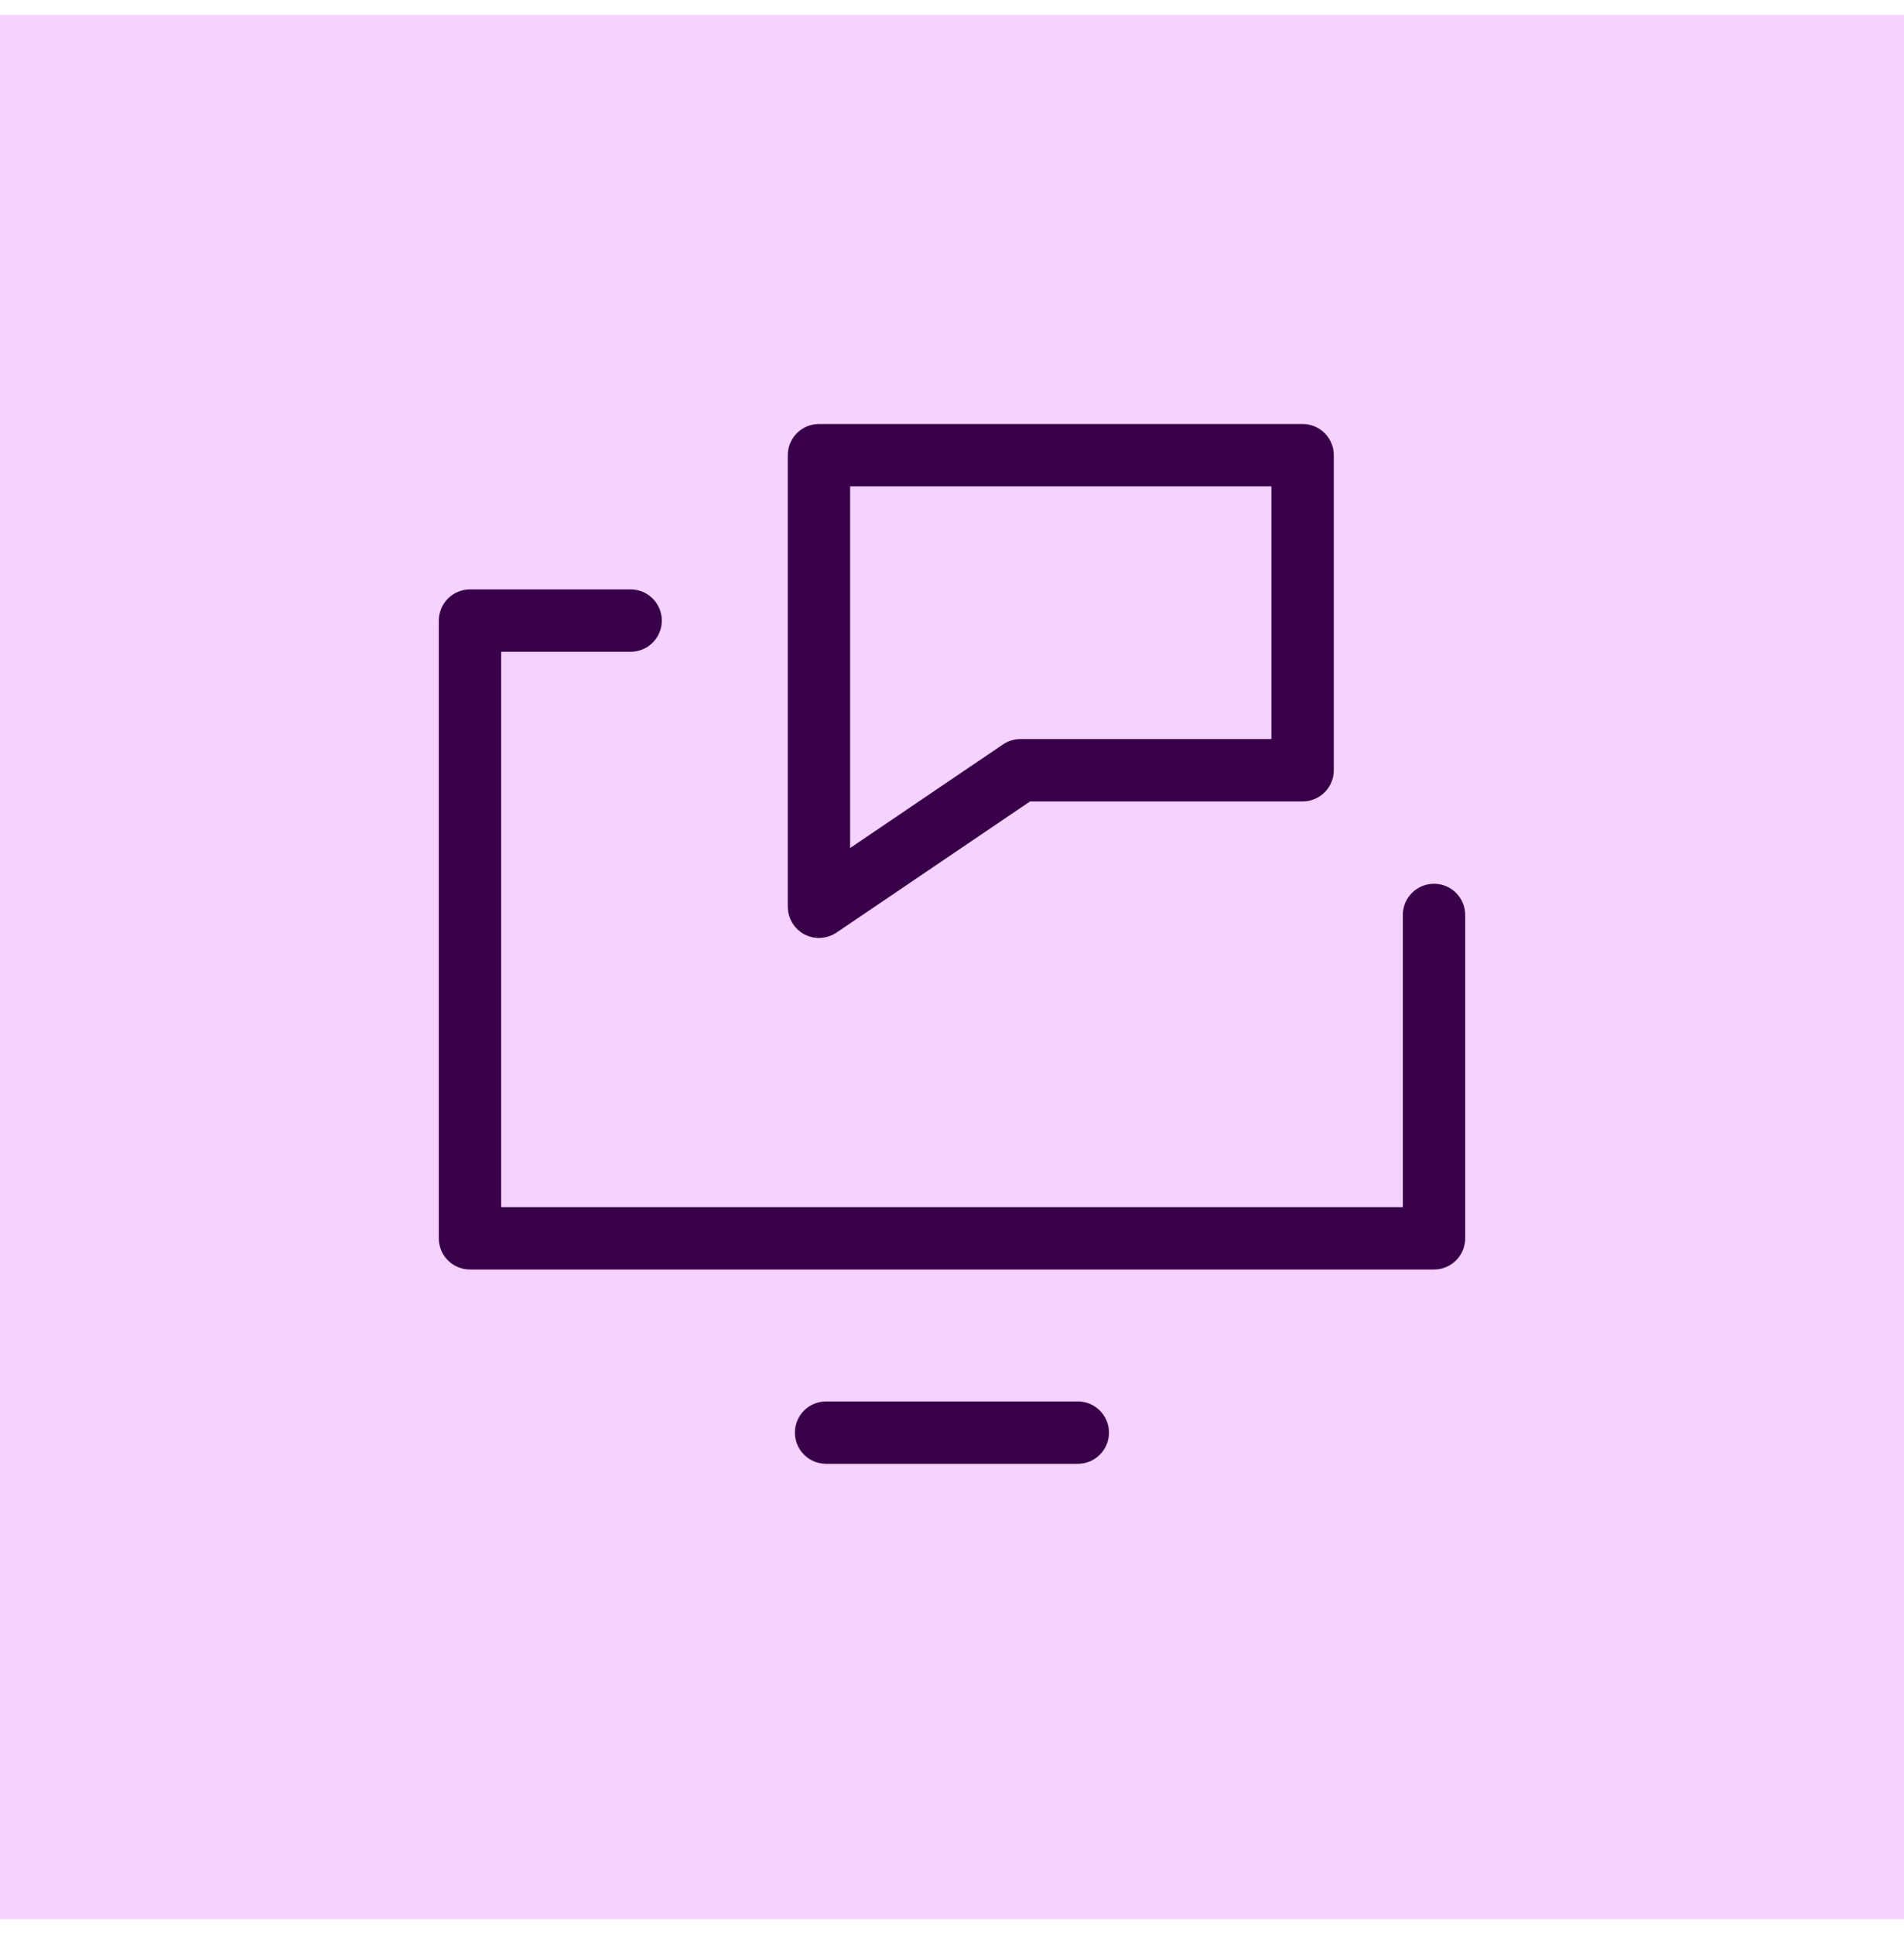 <svg xmlns="http://www.w3.org/2000/svg" width="64" height="65" viewBox="0 0 64 65" fill="none"><rect y="0.5" width="64" height="64" fill="#F5D2FF"></rect><path fill-rule="evenodd" clip-rule="evenodd" d="M26.73 30.476C26.73 30.771 26.894 31.043 27.155 31.182C27.416 31.32 27.732 31.302 27.976 31.137L34.547 26.685H43.785C44.226 26.685 44.583 26.327 44.583 25.886V15.297C44.583 14.857 44.226 14.5 43.785 14.5H27.529C27.088 14.5 26.73 14.857 26.73 15.297V30.476ZM28.326 28.972V16.095H42.987V25.089H34.302C34.142 25.089 33.987 25.136 33.855 25.226L28.326 28.972Z" fill="#380048" stroke="#380048" stroke-width="0.5"></path><path fill-rule="evenodd" clip-rule="evenodd" d="M21.198 20.059H15.797C15.357 20.059 15 20.417 15 20.858V41.618C15 42.059 15.357 42.416 15.797 42.416H48.203C48.643 42.416 49 42.059 49 41.618V30.75C49 30.309 48.642 29.952 48.203 29.952C47.762 29.952 47.404 30.309 47.404 30.75V40.82H16.596V21.655H21.198C21.639 21.655 21.996 21.297 21.996 20.858C21.996 20.417 21.639 20.059 21.198 20.059Z" fill="#380048" stroke="#380048" stroke-width="0.5"></path><path fill-rule="evenodd" clip-rule="evenodd" d="M27.766 48.946H36.23C36.67 48.946 37.027 48.588 37.027 48.149C37.027 47.708 36.67 47.35 36.23 47.35H27.766C27.326 47.35 26.969 47.708 26.969 48.149C26.969 48.588 27.326 48.946 27.766 48.946Z" fill="#380048" stroke="#380048" stroke-width="0.5"></path></svg>